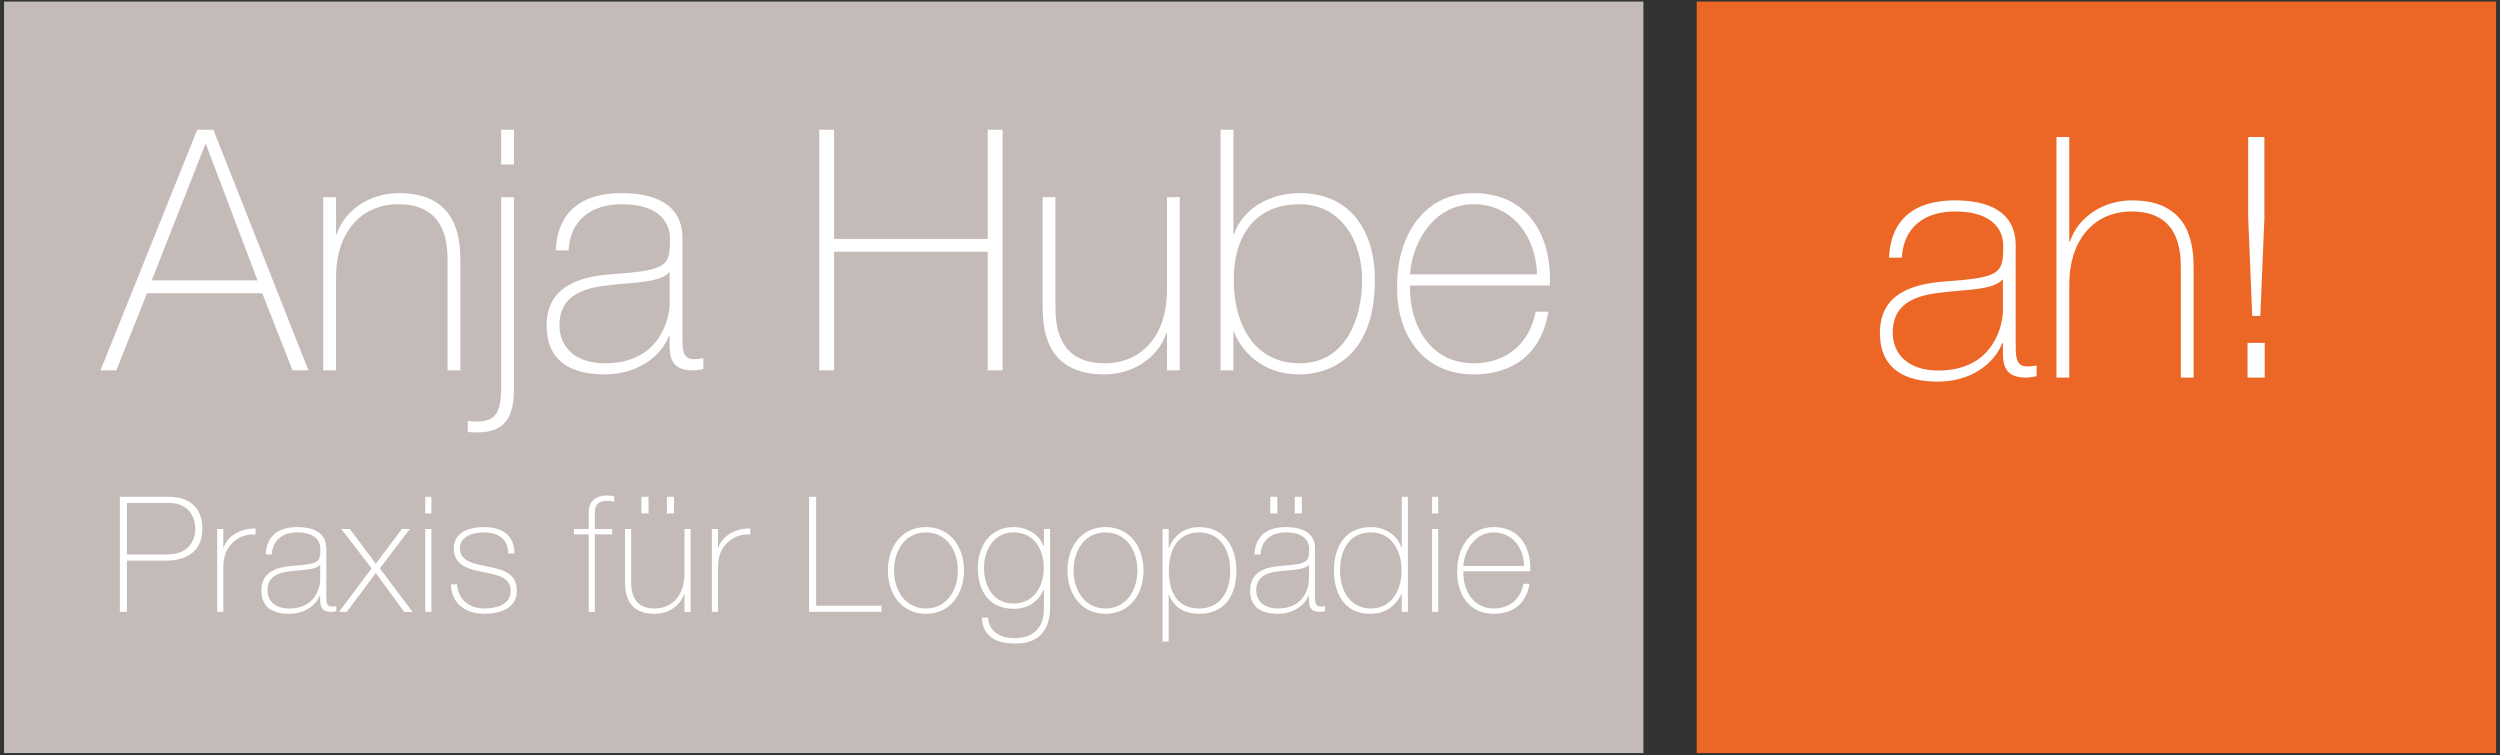<?xml version="1.0" encoding="UTF-8" standalone="no"?>
<!DOCTYPE svg PUBLIC "-//W3C//DTD SVG 1.1//EN" "http://www.w3.org/Graphics/SVG/1.1/DTD/svg11.dtd">
<svg xmlns="http://www.w3.org/2000/svg" version="1.1" width="245" height="74"><rect width="100%" height="100%" fill="#333333" stroke="none"/><svg xmlns:xlink="http://www.w3.org/1999/xlink" width="245" height="74" viewBox="0 0 3508 1063" version="1.1" xml:space="preserve" style="fill-rule:evenodd;clip-rule:evenodd;stroke-linejoin:round;stroke-miterlimit:1.414;" x="0" y="0">
    <g transform="matrix(4.167,0,0,4.167,0,0)">
        <rect x="571.844" y="0.526" width="270.046" height="253.884" style="fill:rgb(236,103,37);fill-rule:nonzero;"/>
    </g>
    <g transform="matrix(4.167,0,0,4.167,0,0)">
        <rect x="0" y="0.526" width="553.828" height="253.884" style="fill:rgb(196,187,184);fill-rule:nonzero;"/>
    </g>
    <g transform="matrix(4.167,0,0,4.167,0,0)">
        <path d="M675.282,105.253C675.282,108.327 673.119,125.175 653.425,125.175C643.18,125.175 638.057,119.483 638.057,112.425C638.057,103.659 643.863,100.016 654.108,98.878C662.532,97.74 671.867,98.195 675.282,94.325L675.282,105.253ZM679.608,82.941C679.608,70.874 669.362,67.686 659.117,67.686C645.342,67.686 637.374,74.175 636.805,87.039L641.13,87.039C641.7,76.907 648.644,71.443 659.117,71.443C672.436,71.443 675.396,78.273 675.396,82.941C675.396,92.503 674.599,93.755 655.246,95.121C645.57,95.918 633.731,98.764 633.731,112.425C633.731,124.719 642.269,128.931 653.311,128.931C664.467,128.931 672.322,122.898 675.054,115.954L675.282,115.954L675.282,119.027C675.282,123.809 676.307,127.565 683.137,127.565C684.275,127.565 685.414,127.338 686.666,127.11L686.666,123.467C685.3,123.695 684.275,123.809 683.478,123.809C679.608,123.809 679.608,120.166 679.608,116.751L679.608,82.941ZM693.382,46.285L693.382,127.565L697.708,127.565L697.708,95.918C697.708,81.575 705.677,71.443 718.768,71.443C734.706,71.443 735.389,84.534 735.389,90.568L735.389,127.565L739.715,127.565L739.715,91.365C739.715,84.193 739.487,67.686 718.882,67.686C709.775,67.686 700.896,72.809 697.936,81.575L697.708,81.575L697.708,46.285L693.382,46.285ZM758.156,46.285L758.156,73.72L759.522,106.733L762.254,106.733L763.62,73.72L763.62,46.285L758.156,46.285ZM763.734,115.84L757.928,115.84L757.928,127.565L763.734,127.565L763.734,115.84Z" style="fill:white;fill-rule:nonzero;"/>
    </g>
    <g transform="matrix(4.167,0,0,4.167,0,0)">
        <path d="M41.513,169.9L55.508,169.9C63.295,169.9 64.602,175.781 64.602,178.667C64.602,182.697 62.206,187.326 55.181,187.326L41.513,187.326L41.513,169.9ZM39.117,206.712L41.513,206.712L41.513,189.395L54.8,189.395C62.533,189.395 66.998,185.529 66.998,178.722C66.998,169.41 60.082,167.831 55.671,167.831L39.117,167.831L39.117,206.712ZM74.077,178.722L72.007,178.722L72.007,206.712L74.077,206.712L74.077,191.41C74.295,187.217 75.166,185.474 77.235,183.351C79.74,180.9 82.79,180.355 84.968,180.628L84.968,178.558C79.904,178.341 75.329,181.281 74.24,184.93L74.077,184.93L74.077,178.722ZM106.805,196.039C106.805,197.509 105.77,205.568 96.349,205.568C91.448,205.568 88.998,202.846 88.998,199.469C88.998,195.276 91.775,193.534 96.676,192.989C100.706,192.445 105.171,192.662 106.805,190.811L106.805,196.039ZM108.874,185.365C108.874,179.593 103.973,178.068 99.072,178.068C92.483,178.068 88.671,181.172 88.399,187.326L90.468,187.326C90.74,182.479 94.062,179.865 99.072,179.865C105.443,179.865 106.859,183.133 106.859,185.365C106.859,189.94 106.478,190.539 97.22,191.192C92.592,191.573 86.928,192.935 86.928,199.469C86.928,205.351 91.012,207.365 96.295,207.365C101.631,207.365 105.389,204.479 106.696,201.158L106.805,201.158L106.805,202.628C106.805,204.915 107.295,206.712 110.562,206.712C111.107,206.712 111.651,206.603 112.25,206.494L112.25,204.752C111.597,204.861 111.107,204.915 110.725,204.915C108.874,204.915 108.874,203.172 108.874,201.539L108.874,185.365ZM113.176,206.712L115.79,206.712L125.592,193.588L135.176,206.712L138.008,206.712L126.953,192.009L137.082,178.722L134.414,178.722L125.592,190.43L116.824,178.722L113.938,178.722L124.176,192.009L113.176,206.712ZM144.378,178.722L142.309,178.722L142.309,206.712L144.378,206.712L144.378,178.722ZM144.378,167.831L142.309,167.831L142.309,173.44L144.378,173.44L144.378,167.831ZM150.967,197.4C151.131,203.935 155.923,207.365 162.294,207.365C167.195,207.365 173.24,205.677 173.24,199.633C173.24,193.752 168.883,192.445 163.329,191.41C158.809,190.43 154.017,189.722 154.017,185.256C154.017,181.281 158.264,179.865 162.076,179.865C166.759,179.865 170.299,181.935 170.353,186.999L172.423,186.999C172.423,180.628 168.012,178.068 162.076,178.068C157.339,178.068 151.947,179.702 151.947,185.256C151.947,190.974 156.74,192.227 161.586,193.207C166.378,194.187 171.17,194.895 171.17,199.633C171.17,204.479 165.943,205.568 162.294,205.568C157.23,205.568 153.363,202.573 153.037,197.4L150.967,197.4ZM197.526,180.519L197.526,206.712L199.595,206.712L199.595,180.519L205.422,180.519L205.422,178.722L199.595,178.722L199.595,173.113C199.595,170.009 201.392,169.192 203.68,169.192C204.496,169.192 205.313,169.301 206.13,169.464L206.13,167.667C205.313,167.504 204.496,167.395 203.68,167.395C200.303,167.395 197.526,169.029 197.526,172.95L197.526,178.722L192.516,178.722L192.516,180.519L197.526,180.519ZM231.942,178.722L229.873,178.722L229.873,193.86C229.873,200.722 226.061,205.568 219.798,205.568C212.175,205.568 211.848,199.306 211.848,196.42L211.848,178.722L209.778,178.722L209.778,196.039C209.778,199.469 209.887,207.365 219.744,207.365C224.1,207.365 228.348,204.915 229.764,200.722L229.873,200.722L229.873,206.712L231.942,206.712L231.942,178.722ZM217.729,167.831L215.333,167.831L215.333,173.44L217.729,173.44L217.729,167.831ZM226.333,167.831L223.937,167.831L223.937,173.44L226.333,173.44L226.333,167.831ZM241.199,178.722L239.13,178.722L239.13,206.712L241.199,206.712L241.199,191.41C241.417,187.217 242.288,185.474 244.358,183.351C246.863,180.9 249.912,180.355 252.09,180.628L252.09,178.558C247.026,178.341 242.452,181.281 241.363,184.93L241.199,184.93L241.199,178.722ZM271.967,206.712L296.417,206.712L296.417,204.643L274.363,204.643L274.363,167.831L271.967,167.831L271.967,206.712ZM298.595,192.717C298.595,200.667 303.224,207.365 311.447,207.365C319.67,207.365 324.298,200.667 324.298,192.717C324.298,184.766 319.67,178.068 311.447,178.068C303.224,178.068 298.595,184.766 298.595,192.717M300.665,192.717C300.665,186.019 304.422,179.865 311.447,179.865C318.472,179.865 322.229,186.019 322.229,192.717C322.229,199.415 318.472,205.568 311.447,205.568C304.422,205.568 300.665,199.415 300.665,192.717M341.07,179.865C347.932,179.865 351.253,185.583 351.253,191.846C351.253,198.162 347.877,203.88 341.07,203.88C334.481,203.88 331.05,198.435 331.05,191.846C331.05,185.91 334.318,179.865 341.07,179.865M351.308,178.722L351.308,184.549L351.199,184.549C349.674,180.355 345.427,178.068 341.07,178.068C333.174,178.068 328.981,184.44 328.981,191.846C328.981,199.633 332.847,205.677 341.07,205.677C345.808,205.677 349.238,203.445 351.199,199.306L351.308,199.306L351.308,205.732C351.308,207.583 351.144,215.588 341.342,215.588C336.768,215.588 332.847,213.628 332.412,208.672L330.342,208.672C330.669,215.153 335.298,217.385 341.288,217.385C353.377,217.767 353.377,207.42 353.377,205.242L353.377,178.722L351.308,178.722ZM359.258,192.717C359.258,200.667 363.886,207.365 372.109,207.365C380.332,207.365 384.961,200.667 384.961,192.717C384.961,184.766 380.332,178.068 372.109,178.068C363.886,178.068 359.258,184.766 359.258,192.717M361.327,192.717C361.327,186.019 365.084,179.865 372.109,179.865C379.134,179.865 382.891,186.019 382.891,192.717C382.891,199.415 379.134,205.568 372.109,205.568C365.084,205.568 361.327,199.415 361.327,192.717M403.747,205.568C395.851,205.568 393.509,199.415 393.509,192.771C393.509,186.128 396.287,179.865 403.747,179.865C411.262,179.865 414.257,186.4 414.257,192.771C414.257,199.687 411.044,205.568 403.747,205.568M393.455,178.722L391.386,178.722L391.386,216.732L393.455,216.732L393.455,200.885L393.564,200.885C395.198,205.405 399.118,207.365 403.747,207.365C412.297,207.365 416.326,201.266 416.326,192.771C416.326,184.875 412.351,178.068 403.747,178.068C397.594,178.068 394.435,182.37 393.564,185.148L393.455,185.148L393.455,178.722ZM440.831,196.039C440.831,197.509 439.797,205.568 430.376,205.568C425.475,205.568 423.024,202.846 423.024,199.469C423.024,195.276 425.802,193.534 430.703,192.989C434.732,192.445 439.198,192.662 440.831,190.811L440.831,196.039ZM442.901,185.365C442.901,179.593 438,178.068 433.099,178.068C426.51,178.068 422.698,181.172 422.425,187.326L424.495,187.326C424.767,182.479 428.089,179.865 433.099,179.865C439.47,179.865 440.886,183.133 440.886,185.365C440.886,189.94 440.505,190.539 431.247,191.192C426.618,191.573 420.955,192.935 420.955,199.469C420.955,205.351 425.039,207.365 430.322,207.365C435.658,207.365 439.416,204.479 440.723,201.158L440.831,201.158L440.831,202.628C440.831,204.915 441.322,206.712 444.589,206.712C445.133,206.712 445.678,206.603 446.277,206.494L446.277,204.752C445.624,204.861 445.133,204.915 444.752,204.915C442.901,204.915 442.901,203.172 442.901,201.539L442.901,185.365ZM430.158,167.831L427.762,167.831L427.762,173.44L430.158,173.44L430.158,167.831ZM438.435,167.831L436.039,167.831L436.039,173.44L438.435,173.44L438.435,167.831ZM461.797,205.568C454.609,205.568 451.341,199.361 451.341,192.771C451.341,186.019 454.336,179.865 461.742,179.865C468.931,179.865 472.143,186.237 472.143,192.771C472.143,199.197 468.876,205.568 461.797,205.568M472.198,206.712L474.267,206.712L474.267,167.831L472.198,167.831L472.198,184.984L472.089,184.984C470.619,180.573 466.317,178.068 461.742,178.068C453.302,178.068 449.272,184.494 449.272,192.771C449.272,200.504 452.921,207.365 461.361,207.365C466.371,207.365 469.802,205.133 472.089,200.722L472.198,200.722L472.198,206.712ZM484.505,178.722L482.436,178.722L482.436,206.712L484.505,206.712L484.505,178.722ZM484.505,167.831L482.436,167.831L482.436,173.44L484.505,173.44L484.505,167.831ZM515.599,192.989C515.98,184.984 512.059,178.068 503.292,178.068C494.851,178.068 490.822,185.529 490.931,193.207C490.822,200.94 495.124,207.365 503.292,207.365C509.936,207.365 514.292,203.771 515.381,197.237L513.312,197.237C512.332,202.41 508.574,205.568 503.292,205.568C496.376,205.568 492.891,199.578 493,192.989L515.599,192.989ZM493,191.192C493.436,185.638 497.084,179.865 503.292,179.865C509.718,179.865 513.421,185.311 513.53,191.192L493,191.192Z" style="fill:white;fill-rule:nonzero;"/>
    </g>
    <g transform="matrix(4.167,0,0,4.167,0,0)">
        <path d="M65.259,43.838L32.587,125.119L37.938,125.119L48.297,99.05L87.23,99.05L97.475,125.119L102.826,125.119L70.723,43.838L65.259,43.838ZM49.891,94.724L67.991,48.733L68.219,48.733L85.636,94.724L49.891,94.724ZM107.833,125.119L112.159,125.119L112.159,93.472C112.159,79.128 120.128,68.996 133.219,68.996C149.156,68.996 149.84,82.088 149.84,88.121L149.84,125.119L154.165,125.119L154.165,88.918C154.165,81.746 153.938,65.24 133.333,65.24C124.226,65.24 115.346,70.362 112.387,79.128L112.159,79.128L112.159,66.606L107.833,66.606L107.833,125.119ZM167.94,66.606L167.94,131.038C167.94,139.918 165.663,142.422 159.515,142.422C158.263,142.422 157.353,142.308 156.67,142.194L156.67,145.951C157.808,146.065 159.174,146.065 160.312,146.065C170.33,146.065 172.265,139.235 172.265,131.38L172.265,66.606L167.94,66.606ZM172.265,43.838L167.939,43.838L167.939,55.563L172.265,55.563L172.265,43.838ZM224.859,102.806C224.859,105.88 222.696,122.728 203.002,122.728C192.756,122.728 187.633,117.036 187.633,109.978C187.633,101.213 193.439,97.57 203.685,96.431C212.109,95.293 221.444,95.748 224.859,91.878L224.859,102.806ZM229.185,80.494C229.185,68.427 218.939,65.24 208.694,65.24C194.919,65.24 186.95,71.728 186.381,84.592L190.707,84.592C191.276,74.461 198.22,68.996 208.694,68.996C222.013,68.996 224.973,75.827 224.973,80.494C224.973,90.056 224.176,91.309 204.823,92.675C195.147,93.472 183.308,96.318 183.308,109.978C183.308,122.273 191.846,126.485 202.888,126.485C214.044,126.485 221.899,120.451 224.631,113.507L224.859,113.507L224.859,116.581C224.859,121.362 225.883,125.119 232.714,125.119C233.852,125.119 234.99,124.891 236.243,124.663L236.243,121.021C234.876,121.248 233.852,121.362 233.055,121.362C229.185,121.362 229.185,117.719 229.185,114.304L229.185,80.494ZM332.322,85.048L332.322,125.119L337.331,125.119L337.331,43.838L332.322,43.838L332.322,80.722L280.412,80.722L280.412,43.838L275.403,43.838L275.403,125.119L280.412,125.119L280.412,85.048L332.322,85.048ZM397.21,66.606L392.884,66.606L392.884,98.253C392.884,112.596 384.915,122.728 371.824,122.728C355.887,122.728 355.204,109.637 355.204,103.603L355.204,66.606L350.878,66.606L350.878,102.806C350.878,109.978 351.105,126.485 371.71,126.485C380.817,126.485 389.697,121.362 392.656,112.596L392.884,112.596L392.884,125.119L397.21,125.119L397.21,66.606ZM437.736,122.728C421.799,122.728 415.424,108.84 415.424,94.496C415.424,79.811 422.482,68.996 437.736,68.996C451.738,68.996 458.796,81.519 458.796,94.496C458.796,107.929 453.104,122.728 437.736,122.728M410.984,125.119L415.31,125.119L415.31,112.027L415.538,112.027C416.448,115.101 422.368,126.485 437.736,126.485C445.819,126.485 463.122,122.387 463.122,94.496C463.122,78.217 454.926,65.24 437.736,65.24C428.288,65.24 418.839,69.907 415.538,79.014L415.31,79.014L415.31,43.838L410.984,43.838L410.984,125.119ZM522.204,96.431C523.001,79.697 514.805,65.24 496.477,65.24C478.832,65.24 470.408,80.836 470.635,96.887C470.408,113.052 479.401,126.485 496.477,126.485C510.365,126.485 519.472,118.971 521.749,105.311L517.423,105.311C515.374,116.125 507.519,122.728 496.477,122.728C482.019,122.728 474.734,110.206 474.961,96.431L522.204,96.431ZM474.961,92.675C475.872,81.063 483.499,68.996 496.477,68.996C509.91,68.996 517.651,80.38 517.878,92.675L474.961,92.675Z" style="fill:white;fill-rule:nonzero;"/>
    </g>
</svg></svg>
